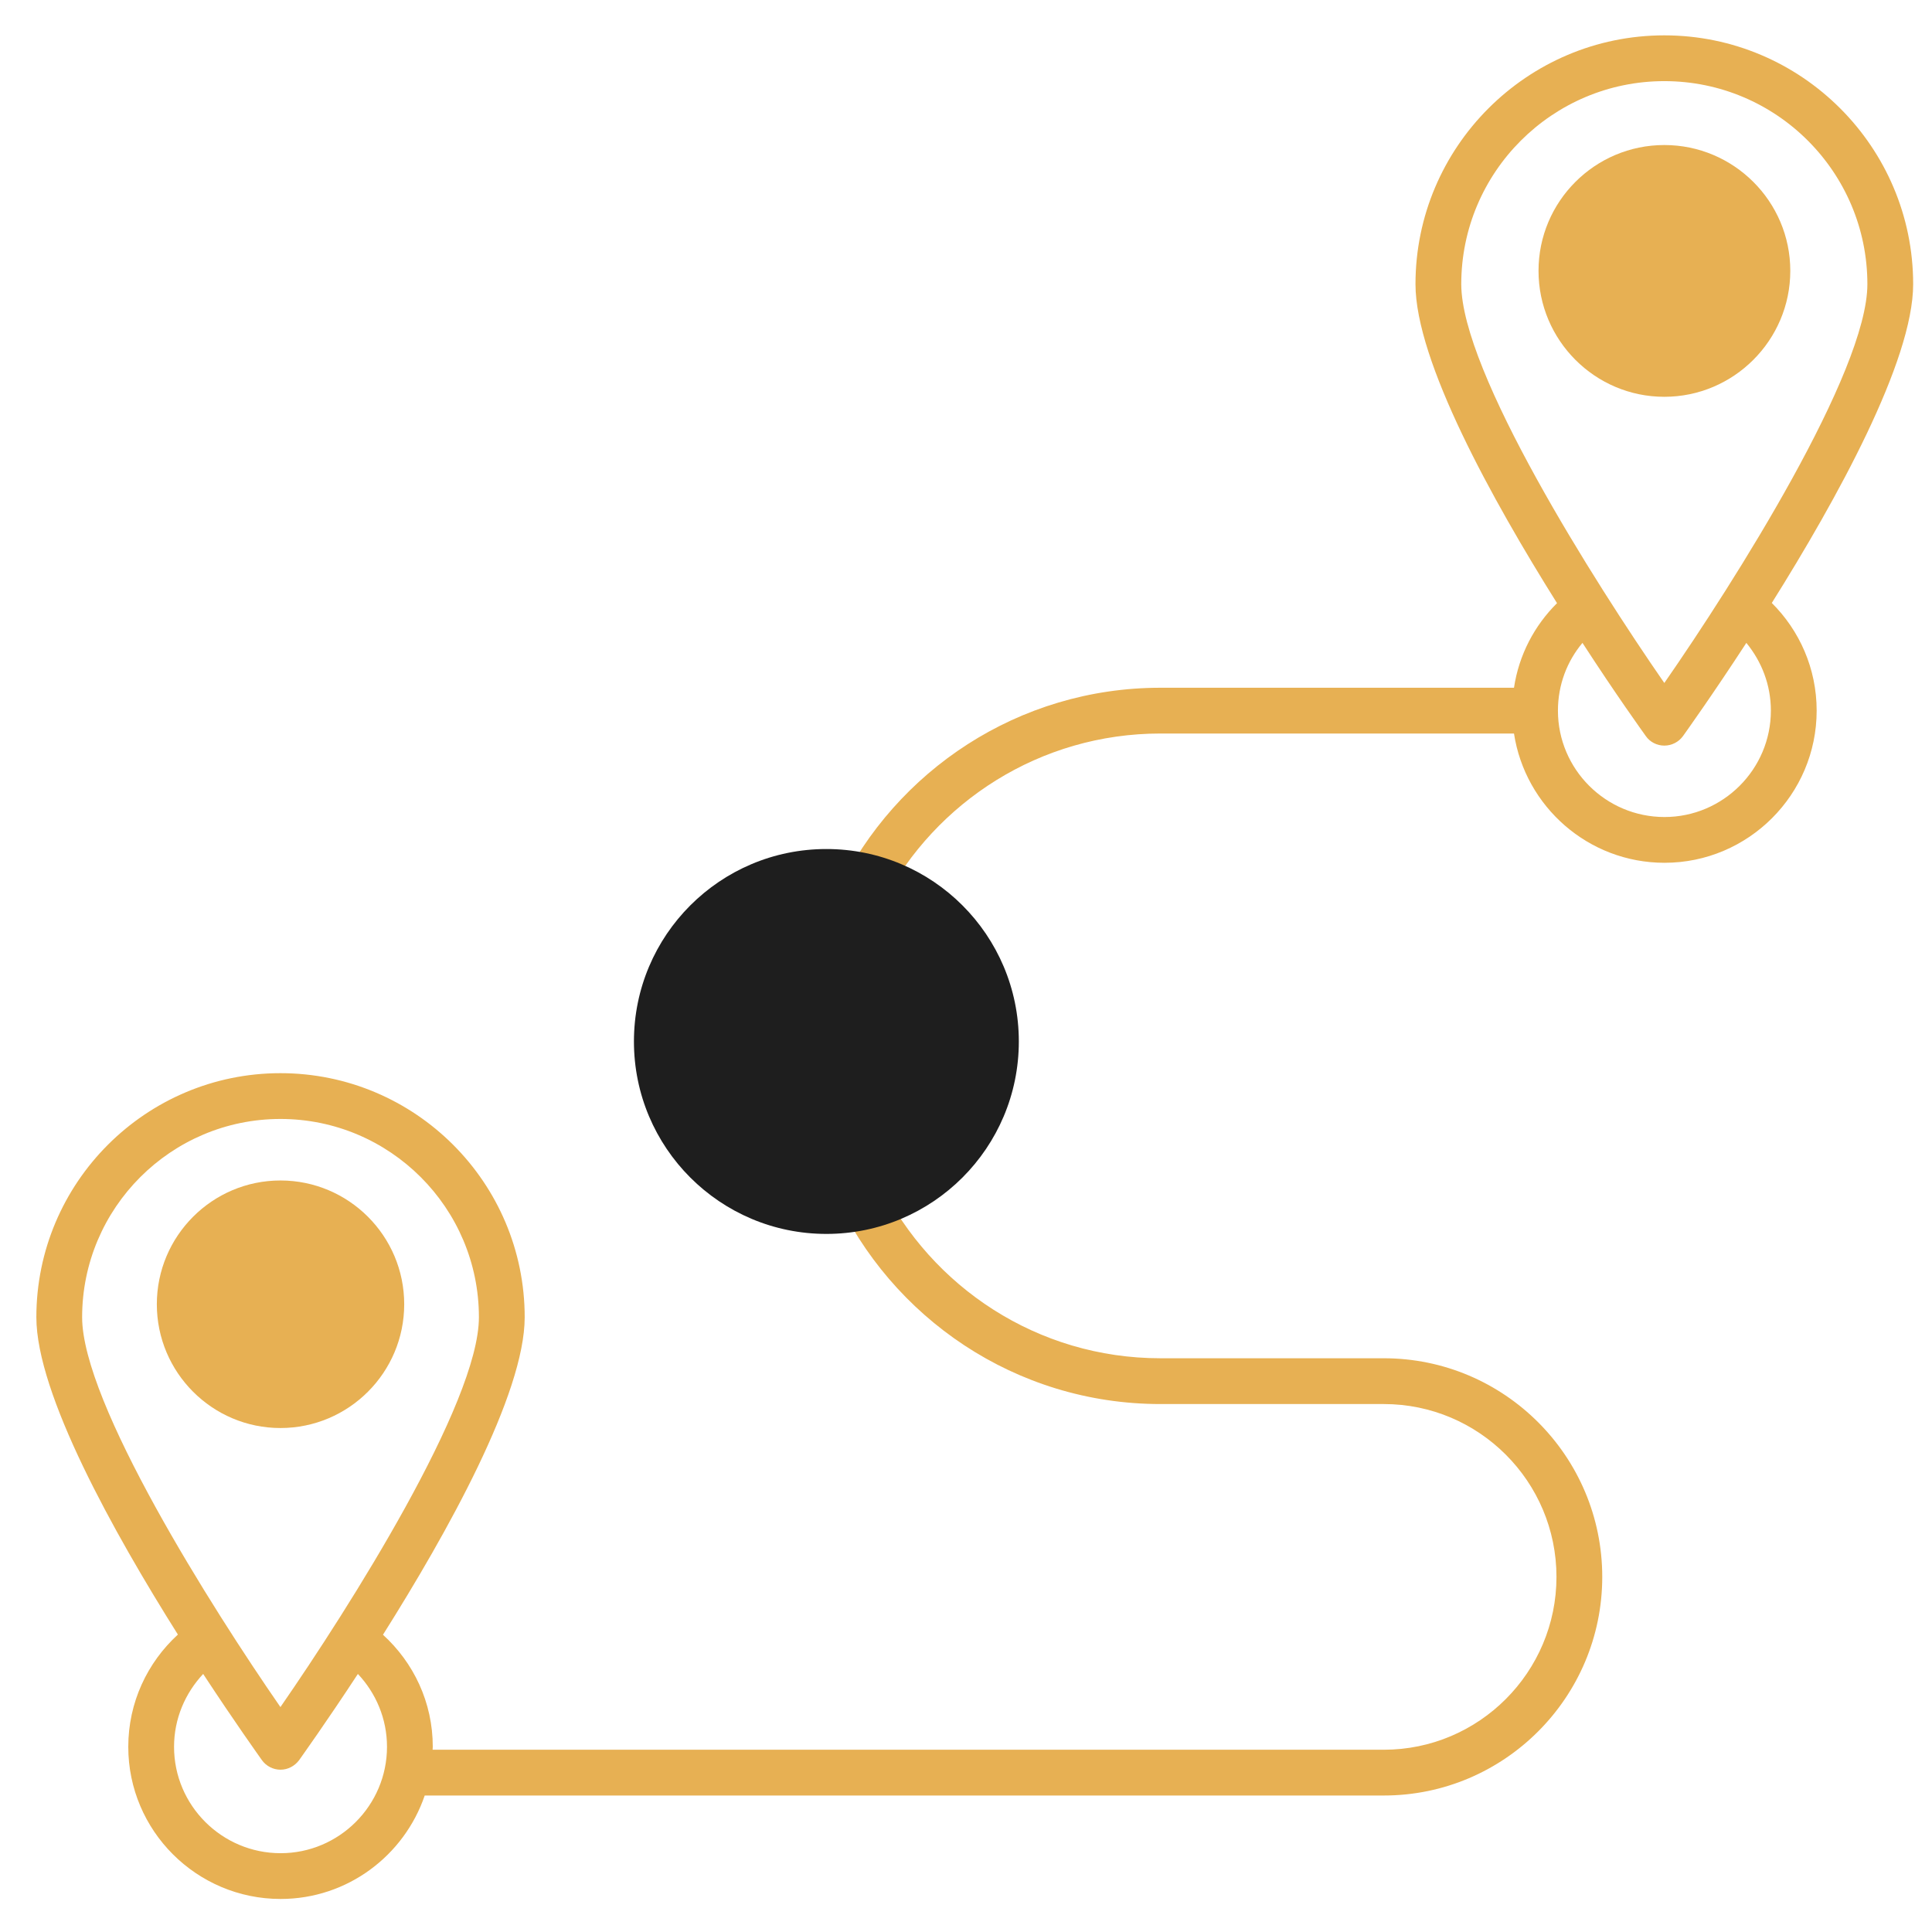 <?xml version="1.0" encoding="UTF-8"?> <svg xmlns="http://www.w3.org/2000/svg" width="512" height="512" viewBox="0 0 512 512" fill="none"><path d="M507.006 75.313C507.006 38.969 477.406 9.369 441.062 9.369C404.718 9.369 375.118 38.969 375.118 75.313C375.118 95.693 395.401 132.377 412.627 159.842C406.659 165.762 402.534 173.526 401.224 182.26H307.524C269.918 182.26 237.407 204.242 222.073 236.025C198.005 233.986 178.304 253.105 178.304 276.202C178.304 298.426 196.403 316.525 218.676 316.525C219.501 316.525 220.326 316.428 221.199 316.38C236.144 349.182 269.141 372.086 307.523 372.086H366.722C391.955 372.086 412.48 392.612 412.48 417.893C412.48 443.125 391.954 463.699 366.722 463.699H114.641C114.641 463.408 114.69 463.165 114.69 462.922C114.69 451.13 109.595 440.601 101.491 433.225C118.523 406.197 139.049 369.416 139.049 349.084C139.049 313.419 110.031 284.402 74.318 284.402C38.653 284.402 9.635 313.419 9.635 349.084C9.635 369.416 30.161 406.197 47.144 433.176C39.089 440.552 33.994 451.13 33.994 462.921C33.994 485.145 52.093 503.245 74.366 503.245C92.077 503.245 107.12 491.745 112.554 475.829H366.723C398.652 475.829 424.612 449.82 424.612 417.892C424.612 385.914 398.652 359.954 366.723 359.954H307.524C274.964 359.954 246.869 341.078 233.331 313.71C248.324 307.84 259 293.234 259 276.202C259 259.413 248.713 245.001 234.107 238.935C247.936 212.49 275.644 194.39 307.524 194.39H401.224C404.184 213.751 420.925 228.648 441.111 228.648C463.335 228.648 481.434 210.549 481.434 188.324C481.434 177.163 476.873 167.07 469.546 159.792C486.723 132.377 507.006 95.693 507.006 75.313ZM21.765 349.086C21.765 320.117 45.348 296.535 74.317 296.535C103.334 296.535 126.917 320.117 126.917 349.086C126.917 371.796 92.562 426.045 74.317 452.393C56.072 426.045 21.765 371.795 21.765 349.086ZM74.366 491.116C58.79 491.116 46.125 478.451 46.125 462.923C46.125 455.451 49.085 448.705 53.84 443.611C62.235 456.421 68.64 465.35 69.416 466.466C69.977 467.242 70.713 467.875 71.564 468.314C72.416 468.752 73.359 468.984 74.317 468.989C76.306 468.989 78.102 468.019 79.267 466.466C80.043 465.349 86.448 456.421 94.843 443.611C99.599 448.658 102.558 455.451 102.558 462.923C102.558 478.451 89.893 491.116 74.366 491.116ZM387.249 75.313C387.249 45.616 411.414 21.5 441.062 21.5C470.759 21.5 494.875 45.616 494.875 75.313C494.875 98.556 459.695 154.165 441.062 180.998C422.477 154.164 387.249 98.556 387.249 75.313ZM441.11 216.518C425.534 216.518 412.869 203.853 412.869 188.325C412.869 181.483 415.295 175.224 419.371 170.371C428.3 184.152 435.336 193.905 436.16 195.07C437.276 196.671 439.12 197.593 441.061 197.593C443.002 197.593 444.846 196.671 446.01 195.07C446.835 193.905 453.823 184.152 462.799 170.371C466.827 175.272 469.301 181.483 469.301 188.325C469.303 203.853 456.638 216.518 441.11 216.518Z" fill="#E7B053"></path><path d="M107.119 345.64C107.119 363.74 92.416 378.442 74.317 378.442C56.266 378.442 41.563 363.74 41.563 345.64C41.563 327.541 56.266 312.838 74.317 312.838C92.416 312.838 107.119 327.541 107.119 345.64ZM474.446 71.771C474.446 90.162 459.452 105.156 441.061 105.156C422.67 105.156 407.725 90.162 407.725 71.771C407.725 53.38 422.67 38.435 441.061 38.435C459.452 38.435 474.446 53.38 474.446 71.771Z" fill="#E7B053"></path><circle cx="219" cy="276" r="51" fill="#1E1E1E"></circle></svg> 